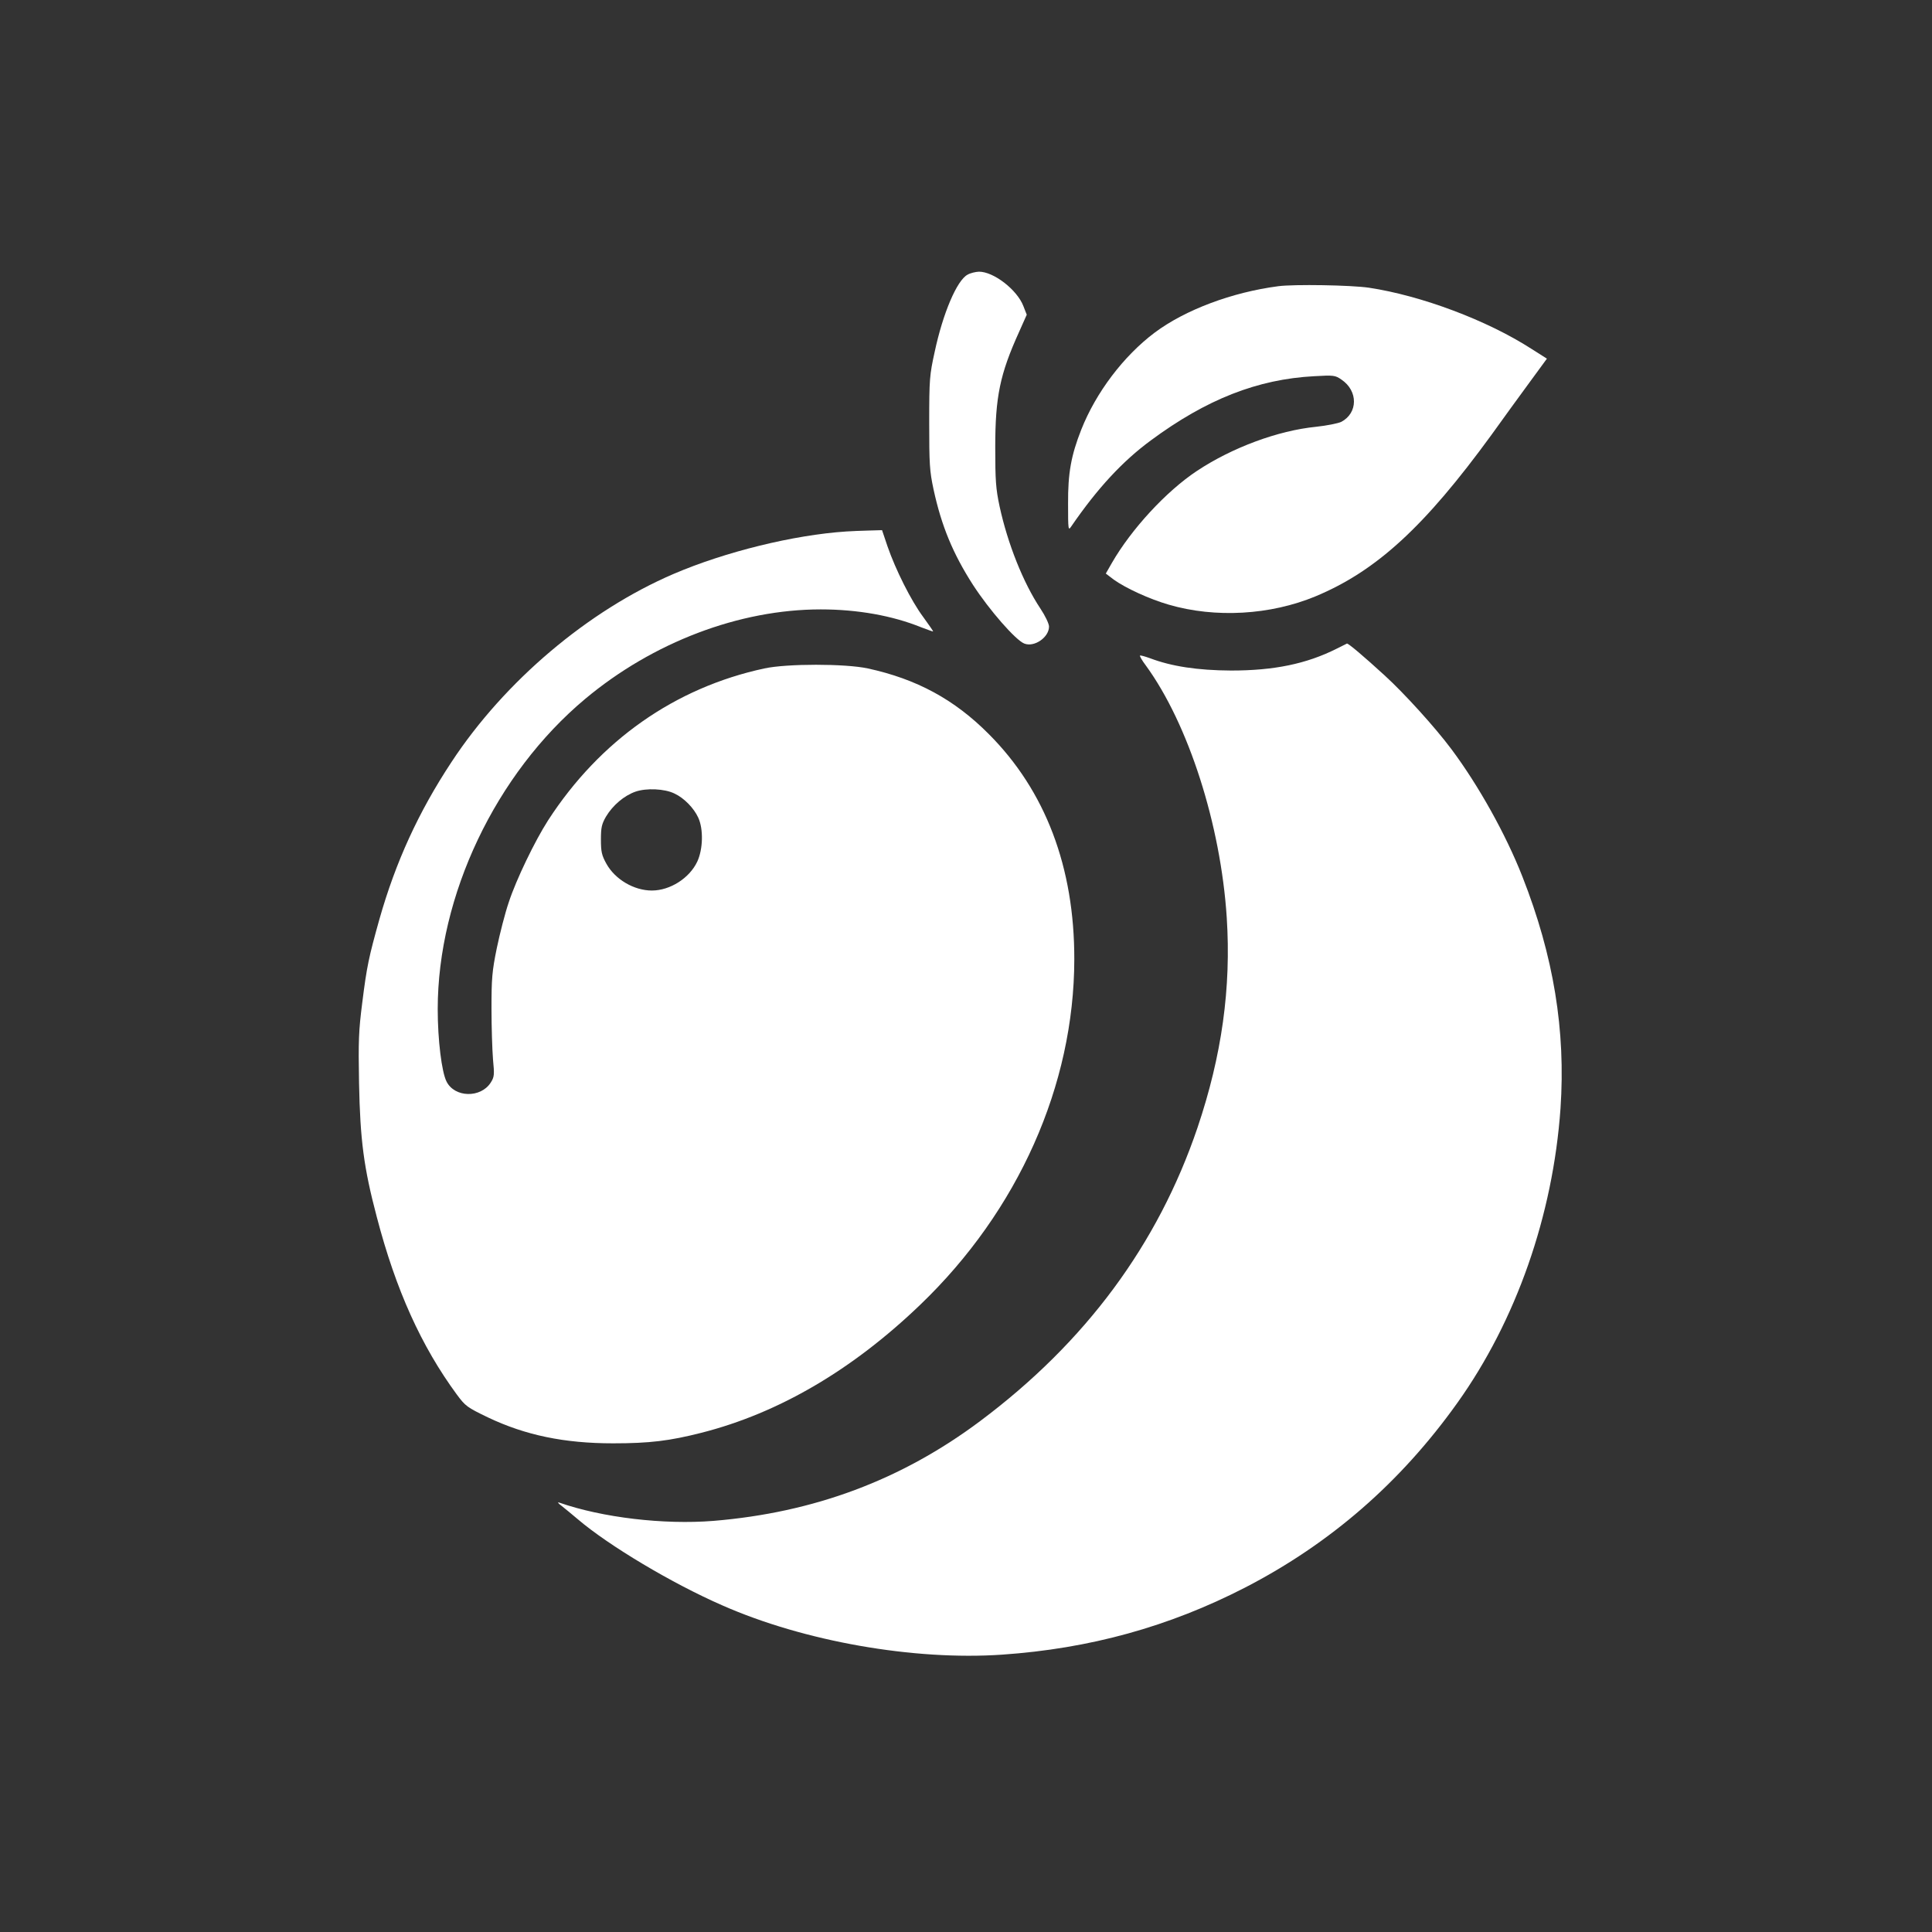 <?xml version="1.0" standalone="no"?>
<!DOCTYPE svg PUBLIC "-//W3C//DTD SVG 20010904//EN"
 "http://www.w3.org/TR/2001/REC-SVG-20010904/DTD/svg10.dtd">
<svg version="1.0" xmlns="http://www.w3.org/2000/svg"
 width="1024pt" height="1024pt" viewBox="0 0 1024 1024"
 preserveAspectRatio="xMidYMid meet">

<rect x="0" y="0" width="1024" height="1024" fill="#333333" stroke="none"/>

<g transform="translate(0,1024) scale(0.1,-0.1)"
fill="#ffffff" stroke="none">
<path d="M5128 8784 c-56 -30 -130 -203 -174 -409 -27 -123 -29 -144 -29 -375
0 -219 2 -256 23 -354 42 -194 103 -341 209 -506 87 -134 226 -293 272 -311
53 -21 131 33 131 90 0 15 -20 57 -46 96 -91 137 -173 343 -216 541 -20 94
-23 137 -23 314 0 267 25 387 126 610 l41 92 -18 46 c-33 86 -158 183 -236
182 -18 -1 -45 -7 -60 -16z"/>
<path d="M6775 8723 c-245 -32 -493 -125 -655 -246 -165 -124 -311 -317 -389
-514 -54 -137 -71 -231 -70 -393 0 -140 1 -144 17 -120 138 201 271 345 422
456 295 218 565 324 865 340 104 6 112 5 145 -18 89 -60 88 -177 -1 -224 -17
-8 -77 -20 -133 -26 -202 -20 -445 -110 -632 -234 -163 -108 -348 -309 -451
-488 l-32 -56 42 -32 c61 -44 188 -103 292 -133 247 -72 538 -55 777 44 324
135 579 370 933 856 59 83 150 207 201 277 l93 127 -82 52 c-236 152 -584 282
-861 324 -95 14 -397 19 -481 8z"/>
<path d="M4485 7423 c-276 -18 -640 -107 -915 -225 -452 -194 -895 -568 -1177
-997 -175 -265 -296 -530 -382 -833 -56 -200 -67 -250 -91 -443 -19 -148 -21
-203 -17 -425 6 -303 25 -449 94 -710 101 -387 236 -685 424 -941 46 -62 54
-68 166 -122 198 -94 404 -137 663 -137 193 0 299 13 468 56 409 104 800 333
1160 679 519 498 815 1163 816 1830 1 488 -153 894 -454 1195 -182 183 -382
291 -640 347 -120 26 -430 26 -549 0 -474 -102 -872 -382 -1146 -805 -70 -109
-169 -314 -208 -433 -20 -58 -48 -168 -64 -245 -25 -122 -28 -161 -28 -319 0
-99 4 -220 8 -270 8 -82 7 -93 -12 -123 -53 -83 -191 -80 -234 5 -26 50 -47
222 -47 384 0 602 307 1248 782 1645 359 300 817 474 1248 474 195 0 380 -33
533 -95 34 -13 62 -23 63 -22 1 1 -23 36 -53 77 -64 86 -146 250 -189 374
l-29 86 -70 -2 c-38 -1 -92 -3 -120 -5z m-910 -1389 c50 -23 103 -77 126 -128
28 -61 25 -167 -5 -232 -41 -88 -144 -154 -241 -154 -95 0 -195 59 -241 142
-25 45 -29 64 -29 128 0 64 4 82 27 122 36 60 96 111 156 132 58 20 154 16
207 -10z"/>
<path d="M7085 6802 c-161 -81 -333 -116 -560 -116 -178 1 -315 22 -429 65
-28 10 -52 17 -54 14 -2 -2 11 -26 31 -52 226 -310 397 -844 429 -1336 24
-373 -26 -732 -155 -1114 -210 -619 -593 -1137 -1152 -1555 -417 -312 -880
-485 -1414 -529 -262 -21 -588 17 -817 97 -11 4 -6 -4 12 -17 17 -13 55 -45
85 -70 165 -141 502 -342 768 -458 433 -191 1015 -293 1482 -261 465 32 885
148 1289 356 451 233 823 556 1124 978 312 437 507 994 547 1561 28 413 -36
807 -202 1229 -88 224 -232 482 -376 675 -88 118 -252 298 -354 391 -108 99
-193 171 -200 169 -2 -1 -26 -13 -54 -27z"/>
</g>
</svg>
